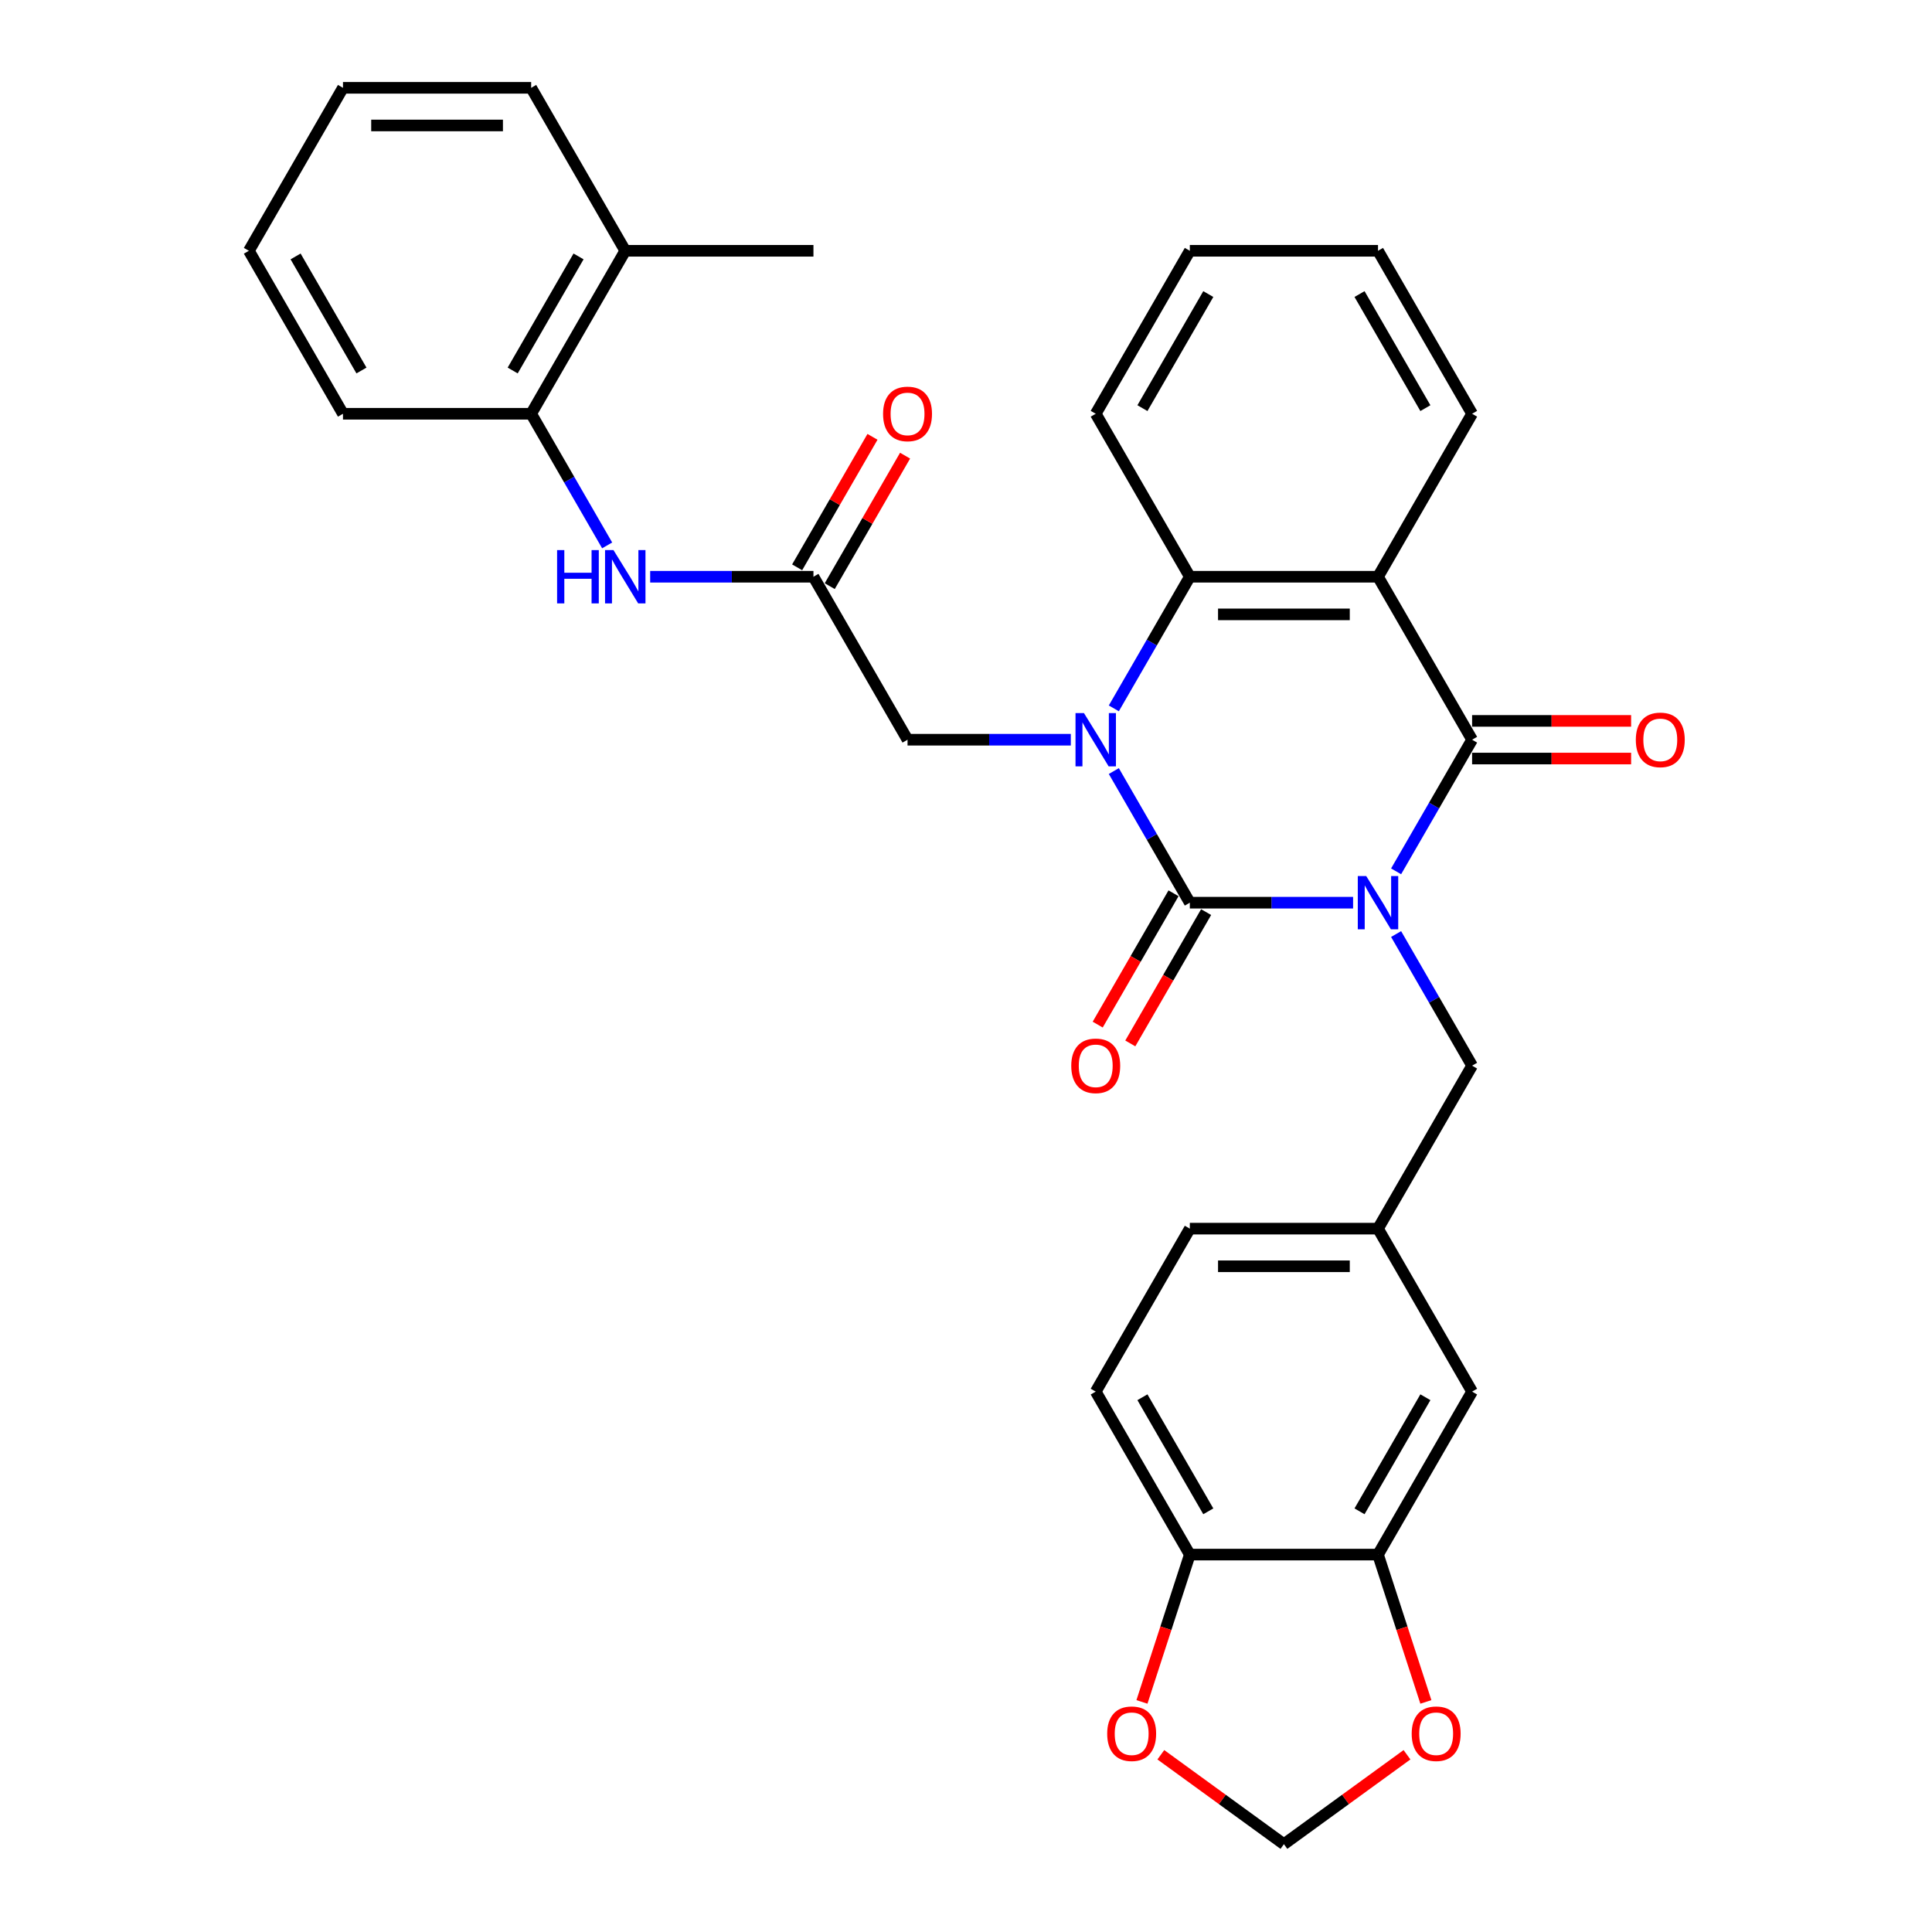 <?xml version='1.0' encoding='iso-8859-1'?>
<svg version='1.1' baseProfile='full'
              xmlns='http://www.w3.org/2000/svg'
                      xmlns:rdkit='http://www.rdkit.org/xml'
                      xmlns:xlink='http://www.w3.org/1999/xlink'
                  xml:space='preserve'
width='1000px' height='1000px' viewBox='0 0 1000 1000'>
<!-- END OF HEADER -->
<rect style='opacity:1.0;fill:#FFFFFF;stroke:none' width='1000' height='1000' x='0' y='0'> </rect>
<path class='bond-0' d='M 700.356,467.232 L 658.102,467.232' style='fill:none;fill-rule:evenodd;stroke:#0000FF;stroke-width:6px;stroke-linecap:butt;stroke-linejoin:miter;stroke-opacity:1' />
<path class='bond-0' d='M 658.102,467.232 L 615.848,467.232' style='fill:none;fill-rule:evenodd;stroke:#000000;stroke-width:6px;stroke-linecap:butt;stroke-linejoin:miter;stroke-opacity:1' />
<path class='bond-2' d='M 722.622,451.004 L 742.289,416.94' style='fill:none;fill-rule:evenodd;stroke:#0000FF;stroke-width:6px;stroke-linecap:butt;stroke-linejoin:miter;stroke-opacity:1' />
<path class='bond-2' d='M 742.289,416.94 L 761.956,382.877' style='fill:none;fill-rule:evenodd;stroke:#000000;stroke-width:6px;stroke-linecap:butt;stroke-linejoin:miter;stroke-opacity:1' />
<path class='bond-6' d='M 722.622,483.46 L 742.289,517.524' style='fill:none;fill-rule:evenodd;stroke:#0000FF;stroke-width:6px;stroke-linecap:butt;stroke-linejoin:miter;stroke-opacity:1' />
<path class='bond-6' d='M 742.289,517.524 L 761.956,551.588' style='fill:none;fill-rule:evenodd;stroke:#000000;stroke-width:6px;stroke-linecap:butt;stroke-linejoin:miter;stroke-opacity:1' />
<path class='bond-1' d='M 615.848,467.232 L 596.181,433.168' style='fill:none;fill-rule:evenodd;stroke:#000000;stroke-width:6px;stroke-linecap:butt;stroke-linejoin:miter;stroke-opacity:1' />
<path class='bond-1' d='M 596.181,433.168 L 576.514,399.104' style='fill:none;fill-rule:evenodd;stroke:#0000FF;stroke-width:6px;stroke-linecap:butt;stroke-linejoin:miter;stroke-opacity:1' />
<path class='bond-10' d='M 607.412,462.362 L 587.79,496.348' style='fill:none;fill-rule:evenodd;stroke:#000000;stroke-width:6px;stroke-linecap:butt;stroke-linejoin:miter;stroke-opacity:1' />
<path class='bond-10' d='M 587.79,496.348 L 568.168,530.334' style='fill:none;fill-rule:evenodd;stroke:#FF0000;stroke-width:6px;stroke-linecap:butt;stroke-linejoin:miter;stroke-opacity:1' />
<path class='bond-10' d='M 624.283,472.102 L 604.661,506.088' style='fill:none;fill-rule:evenodd;stroke:#000000;stroke-width:6px;stroke-linecap:butt;stroke-linejoin:miter;stroke-opacity:1' />
<path class='bond-10' d='M 604.661,506.088 L 585.04,540.074' style='fill:none;fill-rule:evenodd;stroke:#FF0000;stroke-width:6px;stroke-linecap:butt;stroke-linejoin:miter;stroke-opacity:1' />
<path class='bond-7' d='M 554.248,382.877 L 511.994,382.877' style='fill:none;fill-rule:evenodd;stroke:#0000FF;stroke-width:6px;stroke-linecap:butt;stroke-linejoin:miter;stroke-opacity:1' />
<path class='bond-7' d='M 511.994,382.877 L 469.74,382.877' style='fill:none;fill-rule:evenodd;stroke:#000000;stroke-width:6px;stroke-linecap:butt;stroke-linejoin:miter;stroke-opacity:1' />
<path class='bond-32' d='M 576.514,366.649 L 596.181,332.585' style='fill:none;fill-rule:evenodd;stroke:#0000FF;stroke-width:6px;stroke-linecap:butt;stroke-linejoin:miter;stroke-opacity:1' />
<path class='bond-32' d='M 596.181,332.585 L 615.848,298.521' style='fill:none;fill-rule:evenodd;stroke:#000000;stroke-width:6px;stroke-linecap:butt;stroke-linejoin:miter;stroke-opacity:1' />
<path class='bond-3' d='M 761.956,382.877 L 713.253,298.521' style='fill:none;fill-rule:evenodd;stroke:#000000;stroke-width:6px;stroke-linecap:butt;stroke-linejoin:miter;stroke-opacity:1' />
<path class='bond-12' d='M 761.956,392.617 L 803.109,392.617' style='fill:none;fill-rule:evenodd;stroke:#000000;stroke-width:6px;stroke-linecap:butt;stroke-linejoin:miter;stroke-opacity:1' />
<path class='bond-12' d='M 803.109,392.617 L 844.263,392.617' style='fill:none;fill-rule:evenodd;stroke:#FF0000;stroke-width:6px;stroke-linecap:butt;stroke-linejoin:miter;stroke-opacity:1' />
<path class='bond-12' d='M 761.956,373.136 L 803.109,373.136' style='fill:none;fill-rule:evenodd;stroke:#000000;stroke-width:6px;stroke-linecap:butt;stroke-linejoin:miter;stroke-opacity:1' />
<path class='bond-12' d='M 803.109,373.136 L 844.263,373.136' style='fill:none;fill-rule:evenodd;stroke:#FF0000;stroke-width:6px;stroke-linecap:butt;stroke-linejoin:miter;stroke-opacity:1' />
<path class='bond-4' d='M 713.253,298.521 L 615.848,298.521' style='fill:none;fill-rule:evenodd;stroke:#000000;stroke-width:6px;stroke-linecap:butt;stroke-linejoin:miter;stroke-opacity:1' />
<path class='bond-4' d='M 698.642,318.002 L 630.458,318.002' style='fill:none;fill-rule:evenodd;stroke:#000000;stroke-width:6px;stroke-linecap:butt;stroke-linejoin:miter;stroke-opacity:1' />
<path class='bond-22' d='M 713.253,298.521 L 761.956,214.166' style='fill:none;fill-rule:evenodd;stroke:#000000;stroke-width:6px;stroke-linecap:butt;stroke-linejoin:miter;stroke-opacity:1' />
<path class='bond-24' d='M 615.848,298.521 L 567.145,214.166' style='fill:none;fill-rule:evenodd;stroke:#000000;stroke-width:6px;stroke-linecap:butt;stroke-linejoin:miter;stroke-opacity:1' />
<path class='bond-5' d='M 421.037,298.521 L 469.74,382.877' style='fill:none;fill-rule:evenodd;stroke:#000000;stroke-width:6px;stroke-linecap:butt;stroke-linejoin:miter;stroke-opacity:1' />
<path class='bond-8' d='M 421.037,298.521 L 378.782,298.521' style='fill:none;fill-rule:evenodd;stroke:#000000;stroke-width:6px;stroke-linecap:butt;stroke-linejoin:miter;stroke-opacity:1' />
<path class='bond-8' d='M 378.782,298.521 L 336.528,298.521' style='fill:none;fill-rule:evenodd;stroke:#0000FF;stroke-width:6px;stroke-linecap:butt;stroke-linejoin:miter;stroke-opacity:1' />
<path class='bond-19' d='M 429.472,303.391 L 448.971,269.62' style='fill:none;fill-rule:evenodd;stroke:#000000;stroke-width:6px;stroke-linecap:butt;stroke-linejoin:miter;stroke-opacity:1' />
<path class='bond-19' d='M 448.971,269.62 L 468.469,235.848' style='fill:none;fill-rule:evenodd;stroke:#FF0000;stroke-width:6px;stroke-linecap:butt;stroke-linejoin:miter;stroke-opacity:1' />
<path class='bond-19' d='M 412.601,293.651 L 432.099,259.879' style='fill:none;fill-rule:evenodd;stroke:#000000;stroke-width:6px;stroke-linecap:butt;stroke-linejoin:miter;stroke-opacity:1' />
<path class='bond-19' d='M 432.099,259.879 L 451.598,226.107' style='fill:none;fill-rule:evenodd;stroke:#FF0000;stroke-width:6px;stroke-linecap:butt;stroke-linejoin:miter;stroke-opacity:1' />
<path class='bond-18' d='M 761.956,551.588 L 713.253,635.943' style='fill:none;fill-rule:evenodd;stroke:#000000;stroke-width:6px;stroke-linecap:butt;stroke-linejoin:miter;stroke-opacity:1' />
<path class='bond-11' d='M 314.262,282.293 L 294.596,248.229' style='fill:none;fill-rule:evenodd;stroke:#0000FF;stroke-width:6px;stroke-linecap:butt;stroke-linejoin:miter;stroke-opacity:1' />
<path class='bond-11' d='M 294.596,248.229 L 274.929,214.166' style='fill:none;fill-rule:evenodd;stroke:#000000;stroke-width:6px;stroke-linecap:butt;stroke-linejoin:miter;stroke-opacity:1' />
<path class='bond-9' d='M 713.253,804.654 L 761.956,720.299' style='fill:none;fill-rule:evenodd;stroke:#000000;stroke-width:6px;stroke-linecap:butt;stroke-linejoin:miter;stroke-opacity:1' />
<path class='bond-9' d='M 703.687,782.26 L 737.779,723.211' style='fill:none;fill-rule:evenodd;stroke:#000000;stroke-width:6px;stroke-linecap:butt;stroke-linejoin:miter;stroke-opacity:1' />
<path class='bond-14' d='M 713.253,804.654 L 725.641,842.781' style='fill:none;fill-rule:evenodd;stroke:#000000;stroke-width:6px;stroke-linecap:butt;stroke-linejoin:miter;stroke-opacity:1' />
<path class='bond-14' d='M 725.641,842.781 L 738.029,880.908' style='fill:none;fill-rule:evenodd;stroke:#FF0000;stroke-width:6px;stroke-linecap:butt;stroke-linejoin:miter;stroke-opacity:1' />
<path class='bond-33' d='M 713.253,804.654 L 615.848,804.654' style='fill:none;fill-rule:evenodd;stroke:#000000;stroke-width:6px;stroke-linecap:butt;stroke-linejoin:miter;stroke-opacity:1' />
<path class='bond-20' d='M 274.929,214.166 L 323.632,129.81' style='fill:none;fill-rule:evenodd;stroke:#000000;stroke-width:6px;stroke-linecap:butt;stroke-linejoin:miter;stroke-opacity:1' />
<path class='bond-20' d='M 265.363,191.772 L 299.455,132.723' style='fill:none;fill-rule:evenodd;stroke:#000000;stroke-width:6px;stroke-linecap:butt;stroke-linejoin:miter;stroke-opacity:1' />
<path class='bond-25' d='M 274.929,214.166 L 177.524,214.166' style='fill:none;fill-rule:evenodd;stroke:#000000;stroke-width:6px;stroke-linecap:butt;stroke-linejoin:miter;stroke-opacity:1' />
<path class='bond-13' d='M 615.848,804.654 L 567.145,720.299' style='fill:none;fill-rule:evenodd;stroke:#000000;stroke-width:6px;stroke-linecap:butt;stroke-linejoin:miter;stroke-opacity:1' />
<path class='bond-13' d='M 625.413,782.26 L 591.321,723.211' style='fill:none;fill-rule:evenodd;stroke:#000000;stroke-width:6px;stroke-linecap:butt;stroke-linejoin:miter;stroke-opacity:1' />
<path class='bond-15' d='M 615.848,804.654 L 603.459,842.781' style='fill:none;fill-rule:evenodd;stroke:#000000;stroke-width:6px;stroke-linecap:butt;stroke-linejoin:miter;stroke-opacity:1' />
<path class='bond-15' d='M 603.459,842.781 L 591.071,880.908' style='fill:none;fill-rule:evenodd;stroke:#FF0000;stroke-width:6px;stroke-linecap:butt;stroke-linejoin:miter;stroke-opacity:1' />
<path class='bond-16' d='M 728.255,908.261 L 696.403,931.403' style='fill:none;fill-rule:evenodd;stroke:#FF0000;stroke-width:6px;stroke-linecap:butt;stroke-linejoin:miter;stroke-opacity:1' />
<path class='bond-16' d='M 696.403,931.403 L 664.55,954.545' style='fill:none;fill-rule:evenodd;stroke:#000000;stroke-width:6px;stroke-linecap:butt;stroke-linejoin:miter;stroke-opacity:1' />
<path class='bond-35' d='M 600.846,908.261 L 632.698,931.403' style='fill:none;fill-rule:evenodd;stroke:#FF0000;stroke-width:6px;stroke-linecap:butt;stroke-linejoin:miter;stroke-opacity:1' />
<path class='bond-35' d='M 632.698,931.403 L 664.55,954.545' style='fill:none;fill-rule:evenodd;stroke:#000000;stroke-width:6px;stroke-linecap:butt;stroke-linejoin:miter;stroke-opacity:1' />
<path class='bond-17' d='M 761.956,720.299 L 713.253,635.943' style='fill:none;fill-rule:evenodd;stroke:#000000;stroke-width:6px;stroke-linecap:butt;stroke-linejoin:miter;stroke-opacity:1' />
<path class='bond-23' d='M 713.253,635.943 L 615.848,635.943' style='fill:none;fill-rule:evenodd;stroke:#000000;stroke-width:6px;stroke-linecap:butt;stroke-linejoin:miter;stroke-opacity:1' />
<path class='bond-23' d='M 698.642,655.424 L 630.458,655.424' style='fill:none;fill-rule:evenodd;stroke:#000000;stroke-width:6px;stroke-linecap:butt;stroke-linejoin:miter;stroke-opacity:1' />
<path class='bond-26' d='M 323.632,129.81 L 421.037,129.81' style='fill:none;fill-rule:evenodd;stroke:#000000;stroke-width:6px;stroke-linecap:butt;stroke-linejoin:miter;stroke-opacity:1' />
<path class='bond-27' d='M 323.632,129.81 L 274.929,45.455' style='fill:none;fill-rule:evenodd;stroke:#000000;stroke-width:6px;stroke-linecap:butt;stroke-linejoin:miter;stroke-opacity:1' />
<path class='bond-21' d='M 567.145,720.299 L 615.848,635.943' style='fill:none;fill-rule:evenodd;stroke:#000000;stroke-width:6px;stroke-linecap:butt;stroke-linejoin:miter;stroke-opacity:1' />
<path class='bond-28' d='M 761.956,214.166 L 713.253,129.81' style='fill:none;fill-rule:evenodd;stroke:#000000;stroke-width:6px;stroke-linecap:butt;stroke-linejoin:miter;stroke-opacity:1' />
<path class='bond-28' d='M 737.779,211.253 L 703.687,152.204' style='fill:none;fill-rule:evenodd;stroke:#000000;stroke-width:6px;stroke-linecap:butt;stroke-linejoin:miter;stroke-opacity:1' />
<path class='bond-34' d='M 567.145,214.166 L 615.848,129.81' style='fill:none;fill-rule:evenodd;stroke:#000000;stroke-width:6px;stroke-linecap:butt;stroke-linejoin:miter;stroke-opacity:1' />
<path class='bond-34' d='M 591.321,211.253 L 625.413,152.204' style='fill:none;fill-rule:evenodd;stroke:#000000;stroke-width:6px;stroke-linecap:butt;stroke-linejoin:miter;stroke-opacity:1' />
<path class='bond-30' d='M 177.524,214.166 L 128.821,129.81' style='fill:none;fill-rule:evenodd;stroke:#000000;stroke-width:6px;stroke-linecap:butt;stroke-linejoin:miter;stroke-opacity:1' />
<path class='bond-30' d='M 187.089,191.772 L 152.997,132.723' style='fill:none;fill-rule:evenodd;stroke:#000000;stroke-width:6px;stroke-linecap:butt;stroke-linejoin:miter;stroke-opacity:1' />
<path class='bond-36' d='M 274.929,45.455 L 177.524,45.455' style='fill:none;fill-rule:evenodd;stroke:#000000;stroke-width:6px;stroke-linecap:butt;stroke-linejoin:miter;stroke-opacity:1' />
<path class='bond-36' d='M 260.318,64.936 L 192.134,64.936' style='fill:none;fill-rule:evenodd;stroke:#000000;stroke-width:6px;stroke-linecap:butt;stroke-linejoin:miter;stroke-opacity:1' />
<path class='bond-29' d='M 713.253,129.81 L 615.848,129.81' style='fill:none;fill-rule:evenodd;stroke:#000000;stroke-width:6px;stroke-linecap:butt;stroke-linejoin:miter;stroke-opacity:1' />
<path class='bond-31' d='M 128.821,129.81 L 177.524,45.455' style='fill:none;fill-rule:evenodd;stroke:#000000;stroke-width:6px;stroke-linecap:butt;stroke-linejoin:miter;stroke-opacity:1' />
<path  class='atom-0' d='M 707.155 453.439
L 716.195 468.05
Q 717.091 469.492, 718.532 472.102
Q 719.974 474.713, 720.052 474.869
L 720.052 453.439
L 723.714 453.439
L 723.714 481.025
L 719.935 481.025
L 710.233 465.05
Q 709.103 463.18, 707.896 461.037
Q 706.727 458.894, 706.376 458.232
L 706.376 481.025
L 702.792 481.025
L 702.792 453.439
L 707.155 453.439
' fill='#0000FF'/>
<path  class='atom-2' d='M 561.047 369.084
L 570.087 383.695
Q 570.983 385.136, 572.424 387.747
Q 573.866 390.357, 573.944 390.513
L 573.944 369.084
L 577.606 369.084
L 577.606 396.669
L 573.827 396.669
L 564.125 380.695
Q 562.995 378.824, 561.788 376.682
Q 560.619 374.539, 560.268 373.876
L 560.268 396.669
L 556.684 396.669
L 556.684 369.084
L 561.047 369.084
' fill='#0000FF'/>
<path  class='atom-9' d='M 288.351 284.728
L 292.092 284.728
L 292.092 296.456
L 306.196 296.456
L 306.196 284.728
L 309.936 284.728
L 309.936 312.314
L 306.196 312.314
L 306.196 299.573
L 292.092 299.573
L 292.092 312.314
L 288.351 312.314
L 288.351 284.728
' fill='#0000FF'/>
<path  class='atom-9' d='M 317.534 284.728
L 326.573 299.339
Q 327.469 300.781, 328.911 303.391
Q 330.353 306.002, 330.43 306.158
L 330.43 284.728
L 334.093 284.728
L 334.093 312.314
L 330.314 312.314
L 320.612 296.339
Q 319.482 294.469, 318.274 292.326
Q 317.105 290.183, 316.755 289.521
L 316.755 312.314
L 313.17 312.314
L 313.17 284.728
L 317.534 284.728
' fill='#0000FF'/>
<path  class='atom-11' d='M 554.482 551.665
Q 554.482 545.042, 557.755 541.341
Q 561.028 537.639, 567.145 537.639
Q 573.262 537.639, 576.535 541.341
Q 579.808 545.042, 579.808 551.665
Q 579.808 558.367, 576.496 562.185
Q 573.184 565.965, 567.145 565.965
Q 561.067 565.965, 557.755 562.185
Q 554.482 558.406, 554.482 551.665
M 567.145 562.848
Q 571.353 562.848, 573.613 560.042
Q 575.911 557.198, 575.911 551.665
Q 575.911 546.25, 573.613 543.522
Q 571.353 540.756, 567.145 540.756
Q 562.937 540.756, 560.638 543.483
Q 558.378 546.211, 558.378 551.665
Q 558.378 557.237, 560.638 560.042
Q 562.937 562.848, 567.145 562.848
' fill='#FF0000'/>
<path  class='atom-13' d='M 846.698 382.954
Q 846.698 376.331, 849.971 372.63
Q 853.244 368.928, 859.361 368.928
Q 865.478 368.928, 868.751 372.63
Q 872.024 376.331, 872.024 382.954
Q 872.024 389.656, 868.712 393.474
Q 865.4 397.254, 859.361 397.254
Q 853.283 397.254, 849.971 393.474
Q 846.698 389.695, 846.698 382.954
M 859.361 394.137
Q 863.569 394.137, 865.829 391.331
Q 868.127 388.487, 868.127 382.954
Q 868.127 377.539, 865.829 374.811
Q 863.569 372.045, 859.361 372.045
Q 855.153 372.045, 852.854 374.772
Q 850.594 377.5, 850.594 382.954
Q 850.594 388.526, 852.854 391.331
Q 855.153 394.137, 859.361 394.137
' fill='#FF0000'/>
<path  class='atom-15' d='M 730.69 897.37
Q 730.69 890.746, 733.963 887.045
Q 737.236 883.344, 743.353 883.344
Q 749.47 883.344, 752.743 887.045
Q 756.016 890.746, 756.016 897.37
Q 756.016 904.071, 752.704 907.89
Q 749.392 911.669, 743.353 911.669
Q 737.275 911.669, 733.963 907.89
Q 730.69 904.11, 730.69 897.37
M 743.353 908.552
Q 747.561 908.552, 749.821 905.747
Q 752.119 902.903, 752.119 897.37
Q 752.119 891.954, 749.821 889.227
Q 747.561 886.461, 743.353 886.461
Q 739.145 886.461, 736.846 889.188
Q 734.586 891.915, 734.586 897.37
Q 734.586 902.942, 736.846 905.747
Q 739.145 908.552, 743.353 908.552
' fill='#FF0000'/>
<path  class='atom-16' d='M 573.085 897.37
Q 573.085 890.746, 576.358 887.045
Q 579.631 883.344, 585.748 883.344
Q 591.865 883.344, 595.138 887.045
Q 598.41 890.746, 598.41 897.37
Q 598.41 904.071, 595.099 907.89
Q 591.787 911.669, 585.748 911.669
Q 579.67 911.669, 576.358 907.89
Q 573.085 904.11, 573.085 897.37
M 585.748 908.552
Q 589.956 908.552, 592.215 905.747
Q 594.514 902.903, 594.514 897.37
Q 594.514 891.954, 592.215 889.227
Q 589.956 886.461, 585.748 886.461
Q 581.54 886.461, 579.241 889.188
Q 576.981 891.915, 576.981 897.37
Q 576.981 902.942, 579.241 905.747
Q 581.54 908.552, 585.748 908.552
' fill='#FF0000'/>
<path  class='atom-20' d='M 457.077 214.243
Q 457.077 207.62, 460.35 203.919
Q 463.623 200.217, 469.74 200.217
Q 475.857 200.217, 479.129 203.919
Q 482.402 207.62, 482.402 214.243
Q 482.402 220.945, 479.09 224.763
Q 475.779 228.543, 469.74 228.543
Q 463.661 228.543, 460.35 224.763
Q 457.077 220.984, 457.077 214.243
M 469.74 225.426
Q 473.947 225.426, 476.207 222.62
Q 478.506 219.776, 478.506 214.243
Q 478.506 208.828, 476.207 206.1
Q 473.947 203.334, 469.74 203.334
Q 465.532 203.334, 463.233 206.061
Q 460.973 208.789, 460.973 214.243
Q 460.973 219.815, 463.233 222.62
Q 465.532 225.426, 469.74 225.426
' fill='#FF0000'/>
</svg>
